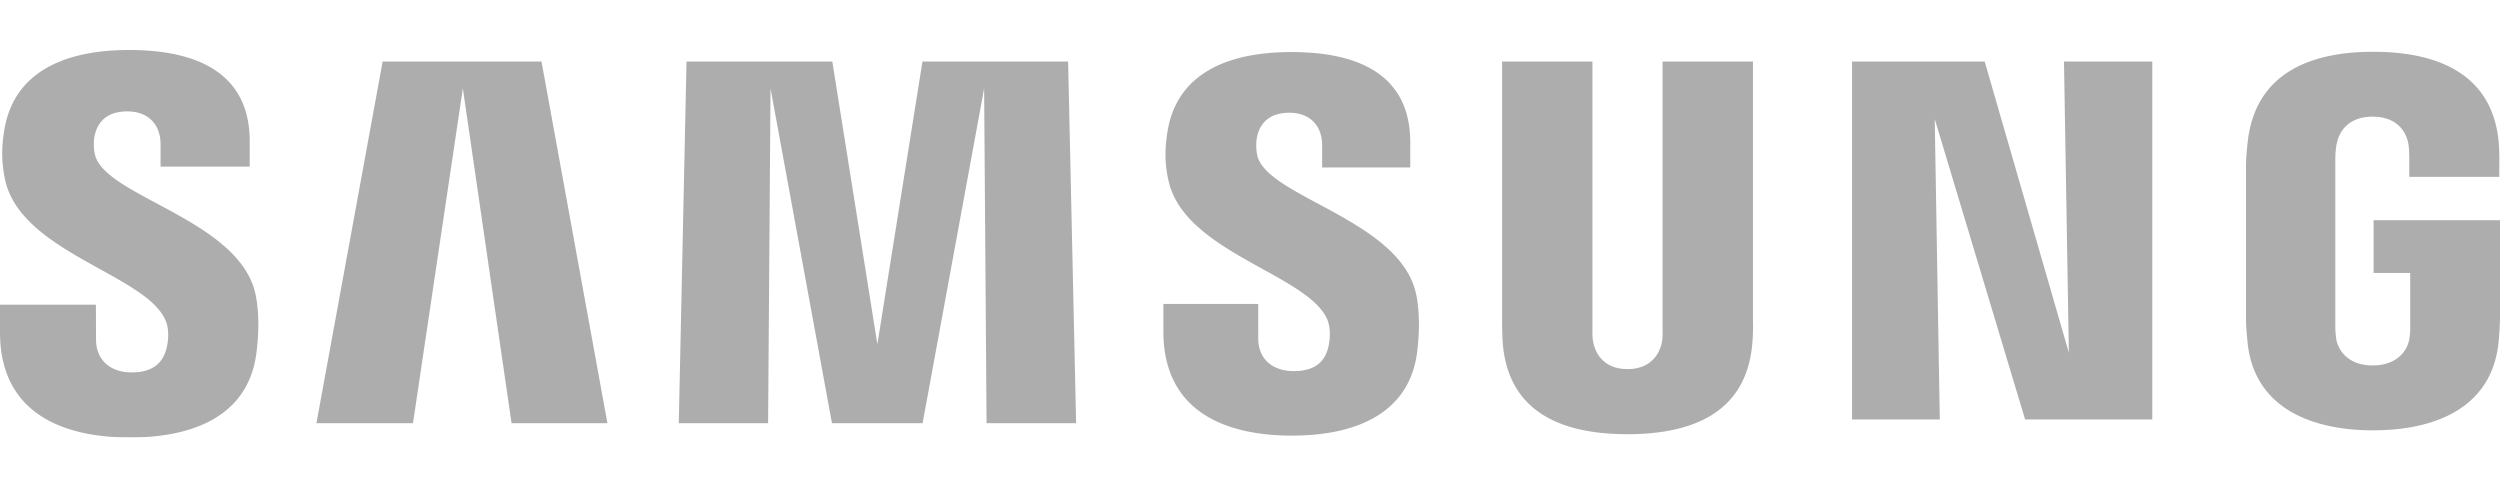 <svg xmlns="http://www.w3.org/2000/svg" fill="none" viewBox="0 0 200 40"><g clip-path="url(#clip0_8948_98)"><mask id="mask0_8948_98" width="232" height="63" x="-16" y="-12" maskUnits="userSpaceOnUse" style="mask-type:luminance"><path fill="#fff" d="M-15.317-11.504h230.648V50.5H-15.317v-62.005Z"/></mask><g mask="url(#mask0_8948_98)"><path fill="#ADADAD" d="M189.887 17.616v4.22h2.93v4.186c.009.375-.011.778-.074 1.1-.117.782-.85 2.112-2.93 2.112-2.068 0-2.788-1.33-2.913-2.111a7.327 7.327 0 0 1-.075-1.1V12.797c0-.468.032-.98.13-1.367.142-.705.759-2.095 2.842-2.095 2.187 0 2.733 1.466 2.859 2.095.082.417.087 1.116.087 1.116v1.606h7.2v-.95s.033-.99-.055-1.914c-.541-5.428-4.96-7.146-10.027-7.146-5.076 0-9.406 1.734-10.037 7.146-.057.494-.144 1.385-.144 1.915v12.165c0 .53.017.94.114 1.908.47 5.278 4.991 7.15 10.047 7.15 5.087 0 9.576-1.872 10.054-7.15.085-.969.094-1.379.105-1.909v-7.752h-10.113Zm-49.65-12.694h-7.231v21.405c.012.373 0 .793-.063 1.1-.151.718-.753 2.101-2.748 2.101-1.969 0-2.587-1.383-2.726-2.101-.073-.307-.082-.726-.073-1.1V4.922h-7.228v20.741c-.01.535.032 1.627.063 1.913.499 5.405 4.708 7.16 9.964 7.16 5.266 0 9.473-1.755 9.981-7.16.04-.286.092-1.378.061-1.913V4.922Zm-66.44 0L70.19 27.54 66.585 4.922H54.921l-.619 28.935h7.146l.194-26.786 4.916 26.786h7.25L78.73 7.07l.195 26.786h7.164l-.64-28.935H73.797Zm-43.186 0-5.297 28.935h7.724l3.99-26.786 3.896 26.786h7.67L43.32 4.922H30.61Zm134.898 23.296-6.734-23.296h-10.61v28.633h7.019l-.407-24.041 7.231 24.041h10.175V4.922h-7.064l.39 23.296Zm-64.924-15.766a3.92 3.92 0 0 1-.024-1.496c.204-.926.819-1.936 2.591-1.936 1.651 0 2.619 1.042 2.619 2.605v1.77h7.049v-2.017c0-6.235-5.523-7.214-9.522-7.214-5.036 0-9.149 1.68-9.9 6.371-.199 1.277-.248 2.41.068 3.856 1.225 5.85 11.287 7.546 12.747 11.245.258.7.184 1.594.053 2.12-.219.963-.859 1.932-2.756 1.932-1.779 0-2.85-1.035-2.85-2.595l-.002-2.777h-7.587v2.207c0 6.396 4.95 8.326 10.282 8.326 5.107 0 9.324-1.766 10.001-6.553.323-2.473.079-4.084-.05-4.691-1.183-6-11.907-7.804-12.719-11.153ZM7.6 12.382c-.138-.584-.106-1.2-.029-1.52.195-.923.814-1.95 2.617-1.95 1.672 0 2.657 1.051 2.657 2.627v1.791h7.132v-2.033c0-6.294-5.608-7.297-9.65-7.297-5.08 0-9.229 1.706-9.988 6.431-.208 1.297-.243 2.438.057 3.9 1.238 5.916 11.4 7.626 12.878 11.37.277.696.193 1.59.056 2.136-.235.973-.88 1.955-2.793 1.955-1.786 0-2.854-1.053-2.854-2.635l-.01-2.784H0v2.212C0 33.055 5.021 35 10.394 35c5.166 0 9.409-1.782 10.1-6.624.345-2.496.087-4.12-.03-4.736C19.259 17.567 8.415 15.768 7.6 12.38Z"/></g></g><defs><clipPath id="clip0_8948_98"><path fill="#fff" d="M0 4h200v31H0z"/></clipPath></defs></svg>
